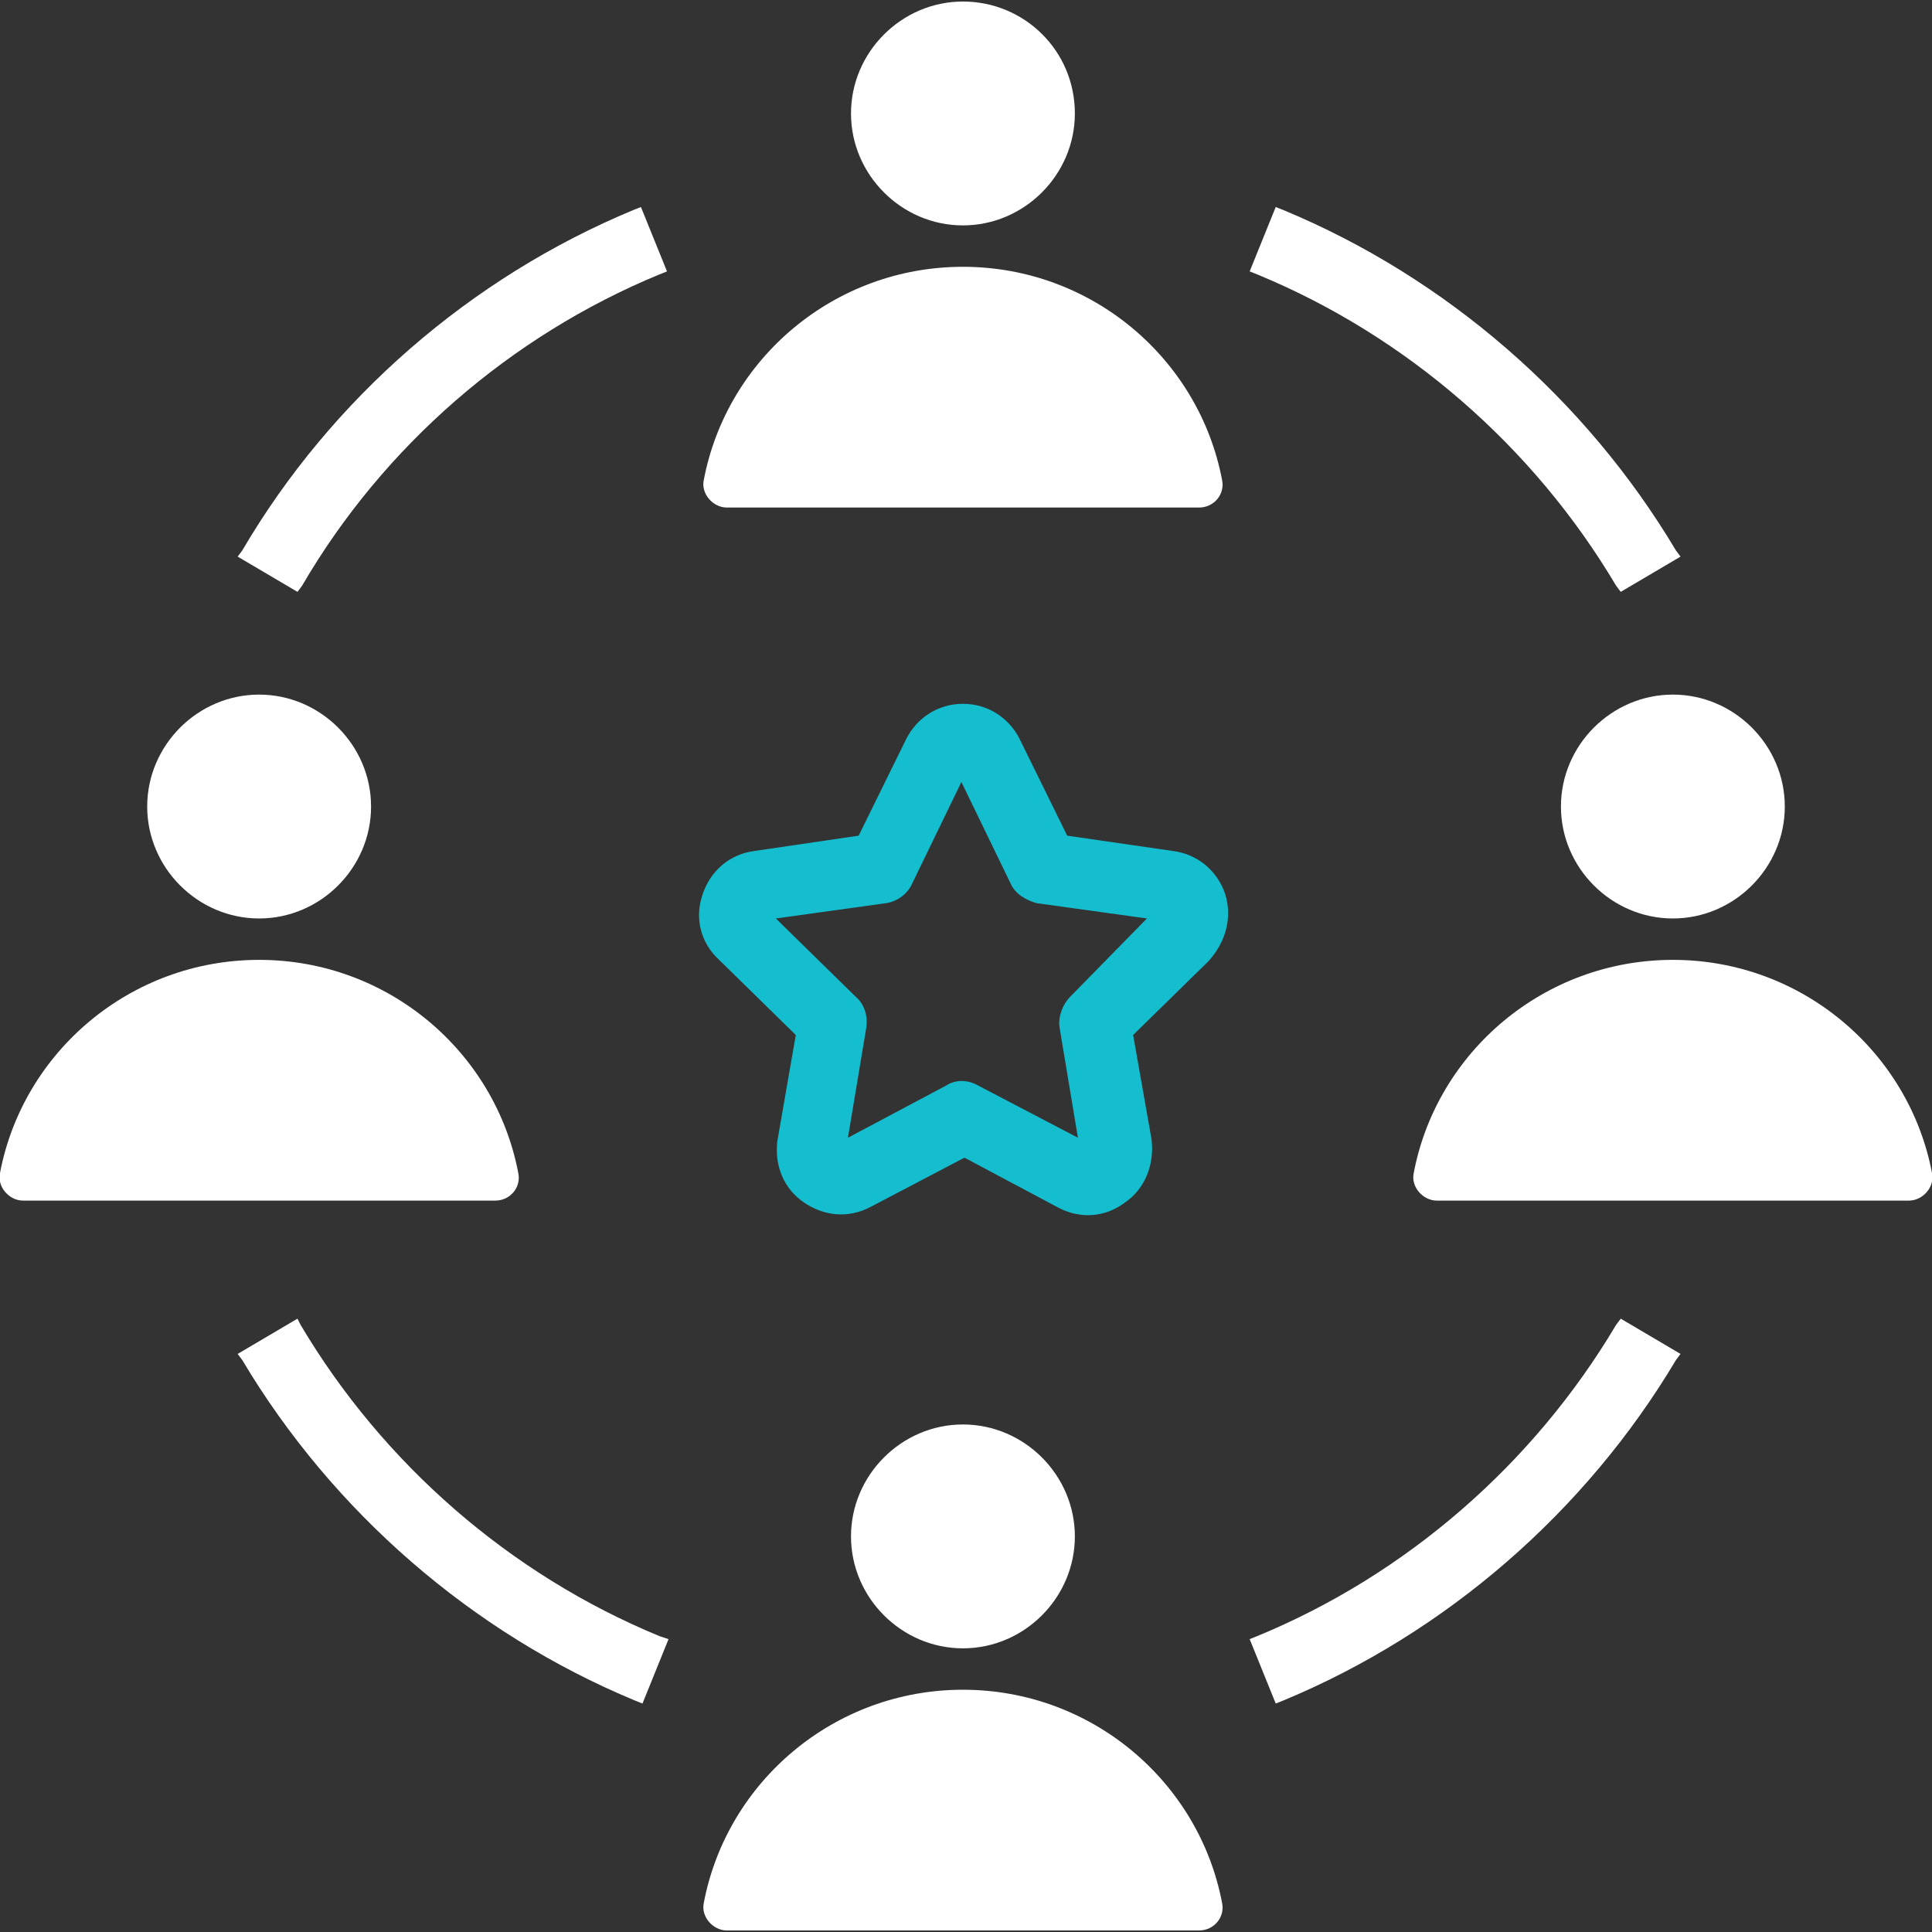 <?xml version="1.0" encoding="utf-8"?>
<!-- Generator: Adobe Illustrator 28.0.0, SVG Export Plug-In . SVG Version: 6.00 Build 0)  -->
<svg version="1.1" id="Layer_1" xmlns="http://www.w3.org/2000/svg" xmlns:xlink="http://www.w3.org/1999/xlink" x="0px" y="0px"
	 viewBox="0 0 126 126" style="enable-background:new 0 0 126 126;" xml:space="preserve">
<rect x="0" y="0" width="126" height="126" fill="#333333" stroke="none"/>
<style type="text/css">
	.st0{fill:#FFFFFF;}
	.st1{fill:#14BECE;}
</style>
<g>
	<path class="st0" d="M70.1,100.2c0,4-3.3,7.3-7.3,7.3s-7.3-3.3-7.3-7.3c0-4,3.3-7.3,7.3-7.3S70.1,96.2,70.1,100.2z"/>
	<path class="st0" d="M62.8,110.2c-8.4,0-15.4,6-16.9,13.9c-0.2,0.9,0.6,1.8,1.5,1.8h30.8c1,0,1.7-0.9,1.5-1.8
		C78.2,116.2,71.2,110.2,62.8,110.2z"/>
	<path class="st0" d="M116.4,52.6c0,4-3.3,7.3-7.3,7.3c-4,0-7.3-3.3-7.3-7.3c0-4,3.3-7.3,7.3-7.3C113.1,45.3,116.4,48.6,116.4,52.6z
		"/>
	<path class="st0" d="M126,76.5c-1.5-7.9-8.5-13.9-16.9-13.9c-8.4,0-15.4,6-16.9,13.9c-0.2,0.9,0.6,1.8,1.5,1.8h30.8
		C125.4,78.3,126.2,77.4,126,76.5z"/>
	<path class="st0" d="M70.1,7.4c0,4-3.3,7.3-7.3,7.3s-7.3-3.3-7.3-7.3s3.3-7.3,7.3-7.3S70.1,3.3,70.1,7.4z"/>
	<path class="st0" d="M47.4,33.1h30.8c1,0,1.7-0.9,1.5-1.8c-1.5-7.9-8.5-13.9-16.9-13.9c-8.4,0-15.4,6-16.9,13.9
		C45.7,32.2,46.5,33.1,47.4,33.1z"/>
	<path class="st0" d="M16.9,59.9c4,0,7.3-3.3,7.3-7.3s-3.3-7.3-7.3-7.3c-4,0-7.3,3.3-7.3,7.3S12.9,59.9,16.9,59.9z"/>
	<path class="st0" d="M33.8,76.5c-1.5-7.9-8.5-13.9-16.9-13.9c-8.4,0-15.4,6-16.9,13.9c-0.2,0.9,0.6,1.8,1.5,1.8h30.8
		C33.3,78.3,34,77.4,33.8,76.5z"/>
	<path class="st0" d="M109.3,35.9c-5.9-9.9-15-17.8-25.6-22.2l-0.5-0.2l-1.7,4.2l0.5,0.2c9.7,4,18,11.2,23.4,20.3l0.3,0.4l3.9-2.3
		L109.3,35.9z"/>
	<path class="st0" d="M41.8,13.5l-0.5,0.2C30.7,18.1,21.6,26,15.8,35.9l-0.3,0.4l3.9,2.3l0.3-0.4C25,29.1,33.3,21.9,43,17.9l0.5-0.2
		L41.8,13.5z"/>
	<path class="st0" d="M105.7,86l-0.3,0.4c-5.4,9.1-13.7,16.3-23.4,20.3l-0.5,0.2l1.7,4.2l0.5-0.2c10.6-4.4,19.7-12.3,25.6-22.2
		l0.3-0.4L105.7,86z"/>
	<path class="st0" d="M43,106.7c-9.7-4-18-11.2-23.4-20.3L19.4,86l-3.9,2.3l0.3,0.4c5.9,9.9,15,17.8,25.6,22.2l0.5,0.2l1.7-4.2
		L43,106.7z"/>
	<path class="st1" d="M79.9,58.3c-0.5-1.5-1.8-2.6-3.4-2.8l-6.9-1l-3.1-6.3c-0.7-1.4-2.1-2.3-3.7-2.3c0,0,0,0,0,0
		c-1.6,0-3,0.9-3.7,2.3L56,54.5l-6.8,1c-1.6,0.2-2.9,1.3-3.4,2.9c-0.5,1.5-0.1,3.1,1.1,4.2l5,4.9l-1.2,6.9c-0.2,1.6,0.4,3.1,1.7,4
		c1.3,0.9,2.9,1.1,4.4,0.3l6.1-3.2l6.2,3.3c1.4,0.7,3,0.6,4.3-0.4c1.3-0.9,1.9-2.5,1.7-4.1l-1.2-6.8l4.9-4.8
		C79.9,61.5,80.4,59.9,79.9,58.3z M69.8,65c-0.5,0.5-0.8,1.3-0.7,2l1.2,7.2l-6.5-3.4c-0.7-0.4-1.5-0.4-2.1,0l-6.4,3.4l1.2-7.2
		c0.1-0.7-0.1-1.5-0.7-2l-5.2-5.1l7.2-1c0.7-0.1,1.4-0.6,1.7-1.3l3.2-6.6l3.2,6.6c0.3,0.7,1,1.1,1.7,1.3l7.2,1L69.8,65z"/>
</g>
</svg>
